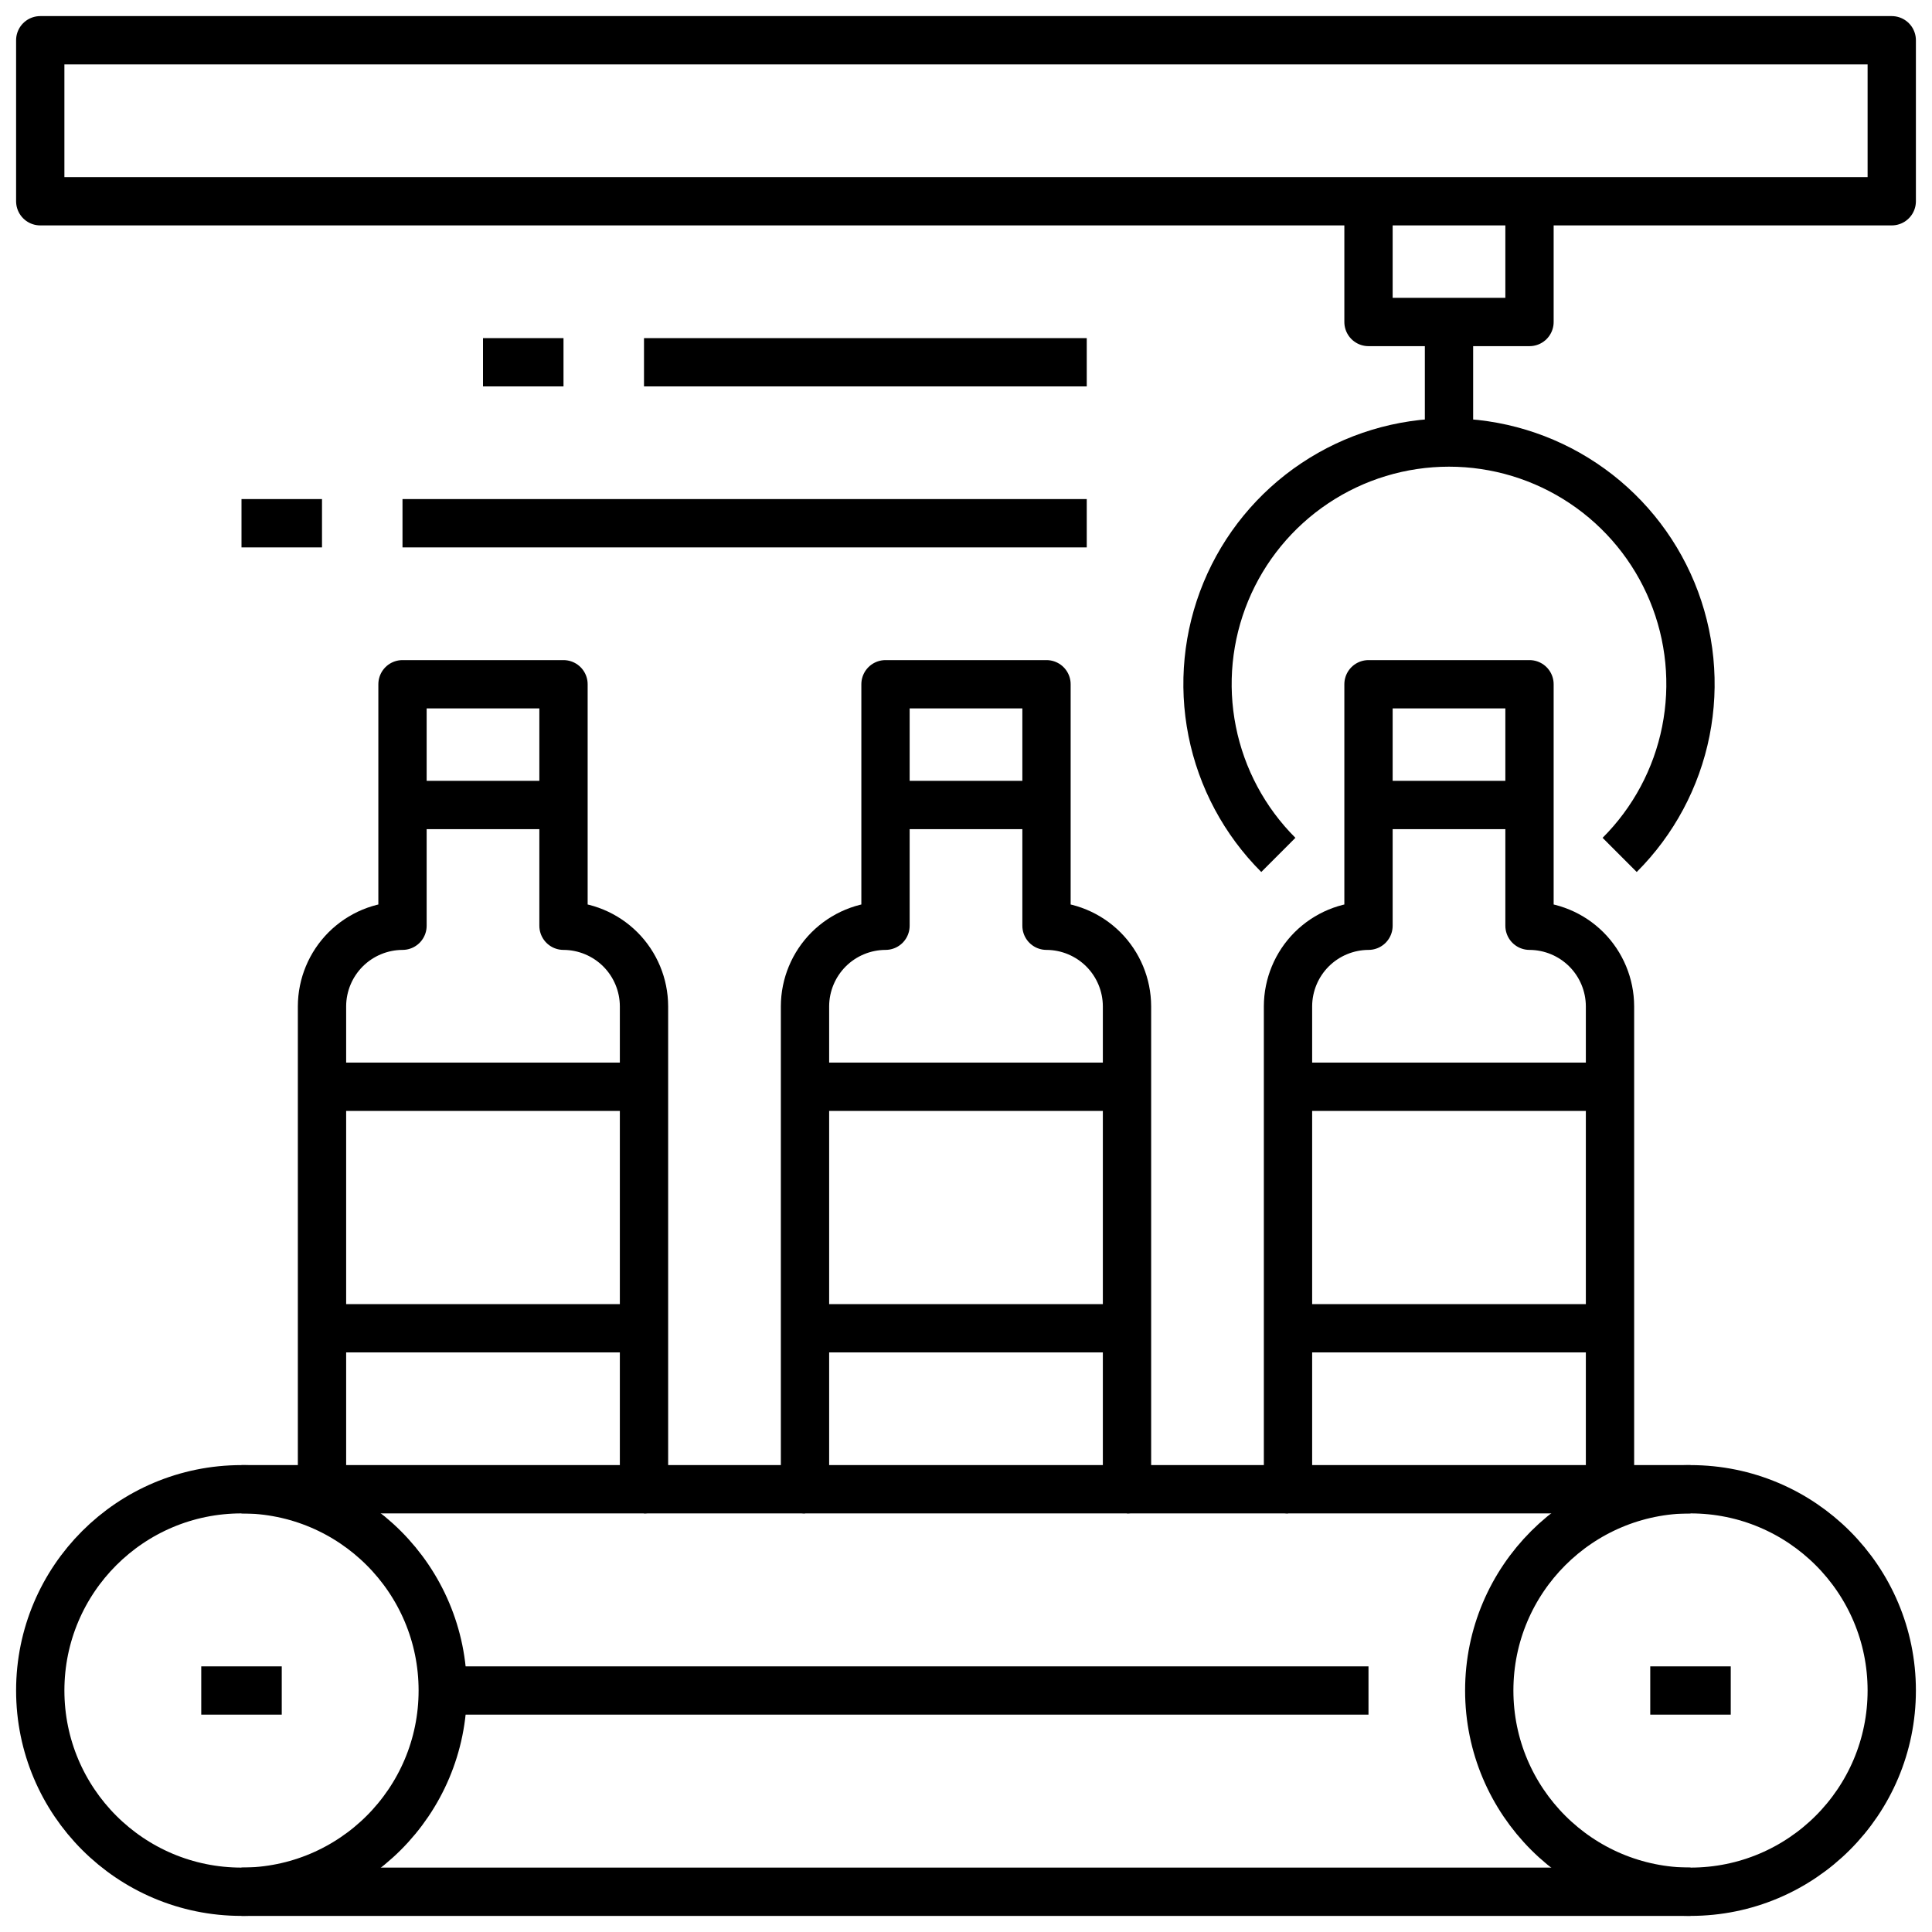 <svg width="60" height="60" viewBox="0 0 60 60" fill="none" xmlns="http://www.w3.org/2000/svg">
<g clip-path="url(#clip0_24381_15358)">
<path d="M7.5 58.75C10.952 58.75 13.75 55.952 13.75 52.5C13.75 49.048 10.952 46.25 7.5 46.25C4.048 46.25 1.25 49.048 1.25 52.5C1.25 55.952 4.048 58.75 7.5 58.75Z" stroke="black" stroke-width="1.5" stroke-linejoin="round"/>
<path d="M50 46.25H52.5" stroke="black" stroke-width="1.5" stroke-linejoin="round"/>
<path d="M35 46.25H40" stroke="black" stroke-width="1.5" stroke-linejoin="round"/>
<path d="M20 46.25H25" stroke="black" stroke-width="1.5" stroke-linejoin="round"/>
<path d="M7.5 46.25H10" stroke="black" stroke-width="1.5" stroke-linejoin="round"/>
<path d="M7.5 58.75H52.5" stroke="black" stroke-width="1.5" stroke-linejoin="round"/>
<path d="M6.25 52.5H8.75" stroke="black" stroke-width="1.5" stroke-linejoin="round"/>
<path d="M52.5 58.75C55.952 58.75 58.75 55.952 58.75 52.5C58.75 49.048 55.952 46.25 52.5 46.25C49.048 46.25 46.25 49.048 46.25 52.5C46.25 55.952 49.048 58.75 52.5 58.75Z" stroke="black" stroke-width="1.5" stroke-linejoin="round"/>
<path d="M51.25 52.5H53.75" stroke="black" stroke-width="1.5" stroke-linejoin="round"/>
<path d="M13.75 52.5H42.5" stroke="black" stroke-width="1.5" stroke-linejoin="round"/>
<path d="M20 33.75V31.25C19.998 30.588 19.734 29.953 19.266 29.484C18.797 29.016 18.162 28.752 17.5 28.75V21.25H12.5V28.75C11.838 28.752 11.203 29.016 10.734 29.484C10.266 29.953 10.002 30.588 10 31.25V46.25H20V33.75Z" stroke="black" stroke-width="1.5" stroke-linejoin="round"/>
<path d="M10 33.75H20" stroke="black" stroke-width="1.5" stroke-linejoin="round"/>
<path d="M10 41.25H20" stroke="black" stroke-width="1.5" stroke-linejoin="round"/>
<path d="M12.5 25H17.5" stroke="black" stroke-width="1.5" stroke-linejoin="round"/>
<path d="M35 33.75V31.25C34.998 30.588 34.734 29.953 34.266 29.484C33.797 29.016 33.162 28.752 32.5 28.75V21.25H27.5V28.75C26.838 28.752 26.203 29.016 25.734 29.484C25.266 29.953 25.002 30.588 25 31.25V46.25H35V33.75Z" stroke="black" stroke-width="1.5" stroke-linejoin="round"/>
<path d="M25 33.75H35" stroke="black" stroke-width="1.5" stroke-linejoin="round"/>
<path d="M25 41.25H35" stroke="black" stroke-width="1.5" stroke-linejoin="round"/>
<path d="M27.5 25H32.5" stroke="black" stroke-width="1.5" stroke-linejoin="round"/>
<path d="M50 33.75V31.25C49.998 30.588 49.734 29.953 49.266 29.484C48.797 29.016 48.162 28.752 47.5 28.75V21.25H42.5V28.75C41.838 28.752 41.203 29.016 40.734 29.484C40.266 29.953 40.002 30.588 40 31.25V46.25H50V33.75Z" stroke="black" stroke-width="1.5" stroke-linejoin="round"/>
<path d="M40 33.75H50" stroke="black" stroke-width="1.5" stroke-linejoin="round"/>
<path d="M40 41.25H50" stroke="black" stroke-width="1.5" stroke-linejoin="round"/>
<path d="M42.5 25H47.5" stroke="black" stroke-width="1.5" stroke-linejoin="round"/>
<path d="M42.5 6.25H1.25V1.25H58.75V6.25H47.5H42.5Z" stroke="black" stroke-width="1.5" stroke-linejoin="round"/>
<path d="M45 13.75V10" stroke="black" stroke-width="1.5" stroke-linejoin="round"/>
<path d="M50.3 26.55C51.35 25.501 52.065 24.165 52.355 22.71C52.645 21.255 52.497 19.746 51.93 18.375C51.363 17.004 50.401 15.832 49.168 15.008C47.934 14.183 46.484 13.743 45 13.743C43.516 13.743 42.066 14.183 40.832 15.008C39.599 15.832 38.637 17.004 38.07 18.375C37.503 19.746 37.355 21.255 37.645 22.71C37.935 24.165 38.65 25.501 39.7 26.55" stroke="black" stroke-width="1.5" stroke-linejoin="round"/>
<path d="M42.5 6.25V10H45H47.5V6.25" stroke="black" stroke-width="1.5" stroke-linejoin="round"/>
<path d="M33.75 11.25H20" stroke="black" stroke-width="1.5" stroke-linejoin="round"/>
<path d="M33.75 16.25H12.5" stroke="black" stroke-width="1.5" stroke-linejoin="round"/>
<path d="M17.5 11.25H15" stroke="black" stroke-width="1.5" stroke-linejoin="round"/>
<path d="M10 16.25H7.5" stroke="black" stroke-width="1.5" stroke-linejoin="round"/>
</g>
<defs>
<clipPath id="clip0_24381_15358">
<rect width="60" height="60" fill="white"/>
</clipPath>
</defs>
</svg>
